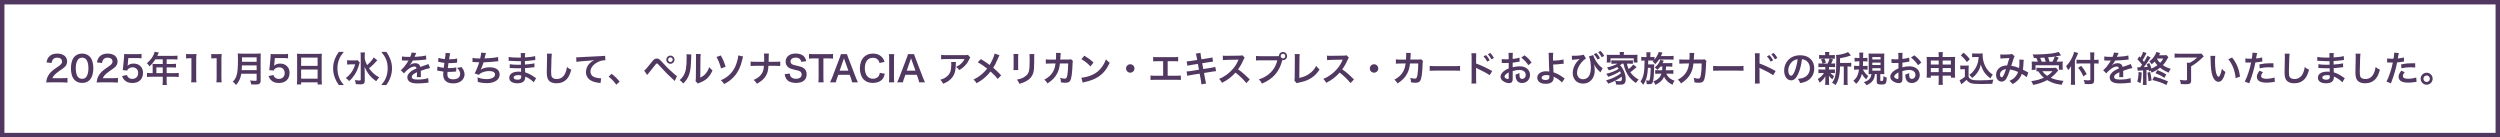 <svg width="1129" height="62" viewBox="0 0 1129 62" fill="none" xmlns="http://www.w3.org/2000/svg">
<rect x="1" y="1" width="1127" height="60" stroke="#513860" stroke-width="2"/>
<path d="M28.064 37.192H22.928C21.68 37.192 21.424 37.208 20.864 37.272C20.96 36.36 21.072 35.8 21.28 35.224C21.712 34.056 22.432 33.032 23.472 32.088C24.032 31.592 24.512 31.224 26.112 30.152C27.584 29.144 28.032 28.616 28.032 27.8C28.032 26.712 27.184 26.04 25.824 26.04C24.896 26.04 24.192 26.36 23.792 26.984C23.52 27.368 23.408 27.72 23.296 28.456L21.008 28.184C21.232 26.968 21.52 26.312 22.112 25.624C22.912 24.696 24.176 24.2 25.776 24.2C28.576 24.2 30.304 25.544 30.304 27.736C30.304 28.792 29.952 29.56 29.168 30.296C28.72 30.712 28.56 30.84 26.48 32.264C25.776 32.76 24.976 33.432 24.576 33.864C24.096 34.376 23.904 34.696 23.664 35.304H28.144C29.152 35.304 29.952 35.256 30.48 35.176V37.288C29.728 37.224 29.088 37.192 28.064 37.192ZM37.071 37.448C35.711 37.448 34.559 37 33.711 36.152C33.231 35.672 32.863 35.112 32.655 34.536C32.239 33.4 32.031 32.152 32.031 30.856C32.031 29.16 32.415 27.4 33.007 26.424C33.871 24.984 35.311 24.2 37.087 24.2C38.447 24.2 39.615 24.648 40.463 25.496C40.943 25.976 41.311 26.536 41.519 27.112C41.935 28.232 42.143 29.512 42.143 30.824C42.143 32.792 41.711 34.52 40.959 35.56C40.063 36.808 38.735 37.448 37.071 37.448ZM37.087 35.592C37.791 35.592 38.415 35.352 38.815 34.92C39.535 34.168 39.935 32.68 39.935 30.808C39.935 28.952 39.535 27.496 38.815 26.712C38.431 26.28 37.791 26.04 37.071 26.04C36.303 26.04 35.743 26.296 35.279 26.856C34.575 27.688 34.223 29 34.223 30.744C34.223 32.424 34.527 33.816 35.039 34.552C35.535 35.256 36.207 35.592 37.087 35.592ZM50.845 37.192H45.709C44.461 37.192 44.205 37.208 43.645 37.272C43.741 36.36 43.853 35.8 44.061 35.224C44.493 34.056 45.213 33.032 46.253 32.088C46.813 31.592 47.293 31.224 48.893 30.152C50.365 29.144 50.813 28.616 50.813 27.8C50.813 26.712 49.965 26.04 48.605 26.04C47.677 26.04 46.973 26.36 46.573 26.984C46.301 27.368 46.189 27.72 46.077 28.456L43.789 28.184C44.013 26.968 44.301 26.312 44.893 25.624C45.693 24.696 46.957 24.2 48.557 24.2C51.357 24.2 53.085 25.544 53.085 27.736C53.085 28.792 52.733 29.56 51.949 30.296C51.501 30.712 51.341 30.84 49.261 32.264C48.557 32.76 47.757 33.432 47.357 33.864C46.877 34.376 46.685 34.696 46.445 35.304H50.925C51.933 35.304 52.733 35.256 53.261 35.176V37.288C52.509 37.224 51.869 37.192 50.845 37.192ZM55.116 34.344L57.324 33.88C57.468 34.344 57.58 34.552 57.804 34.808C58.252 35.352 58.924 35.624 59.772 35.624C61.356 35.624 62.396 34.568 62.396 32.984C62.396 31.416 61.404 30.408 59.884 30.408C59.1 30.408 58.396 30.664 57.9 31.144C57.676 31.368 57.564 31.512 57.42 31.864L55.42 31.672C55.58 30.536 55.596 30.456 55.628 30.008L55.996 26.04C56.012 25.752 56.044 25.208 56.06 24.408C56.54 24.44 56.908 24.456 57.756 24.456H61.692C62.796 24.456 63.196 24.44 63.916 24.328V26.344C63.212 26.248 62.588 26.216 61.708 26.216H57.948L57.692 29.016C57.676 29.144 57.644 29.368 57.596 29.688C58.38 29.016 59.228 28.712 60.332 28.712C61.628 28.712 62.668 29.096 63.452 29.912C64.236 30.68 64.588 31.64 64.588 32.92C64.588 35.736 62.748 37.48 59.772 37.48C58.188 37.48 57.004 37.032 56.124 36.088C55.692 35.624 55.468 35.24 55.116 34.344ZM68.939 33.032V29.768C68.939 29.416 68.922 29.176 68.891 28.84C69.227 28.872 69.579 28.888 70.01 28.888H73.499V26.808H70.154C69.323 28.104 68.538 29.032 67.514 29.96C67.05 29.272 66.874 29.064 66.331 28.536C67.963 27.144 68.794 26.088 69.451 24.52C69.674 24.008 69.787 23.672 69.835 23.352L71.739 23.736C71.642 23.928 71.611 23.976 71.499 24.216C71.483 24.264 71.323 24.6 71.034 25.224H78.522C79.275 25.224 79.674 25.208 80.154 25.144V26.888C79.659 26.824 79.243 26.808 78.522 26.808H75.258V28.888H77.835C78.57 28.888 79.002 28.872 79.483 28.808V30.504C79.002 30.456 78.57 30.44 77.882 30.44H75.258V33.032H78.971C79.707 33.032 80.219 33 80.715 32.936V34.76C80.219 34.696 79.659 34.664 78.971 34.664H75.258V36.664C75.258 37.48 75.275 37.912 75.355 38.376H73.403C73.466 37.912 73.499 37.48 73.499 36.632V34.664H68.123C67.418 34.664 66.906 34.696 66.379 34.76V32.936C66.891 33 67.403 33.032 68.123 33.032H68.939ZM70.618 33.032H73.499V30.44H70.618V33.032ZM88.731 37.192H86.314C86.41 36.568 86.442 35.944 86.442 35.112V26.296H85.674C85.082 26.296 84.618 26.328 84.026 26.392V24.36C84.522 24.44 84.874 24.456 85.626 24.456H87.099C87.915 24.456 88.154 24.44 88.731 24.376C88.635 25.32 88.603 26.056 88.603 27.016V35.112C88.603 35.96 88.635 36.536 88.731 37.192ZM100.121 37.192H97.705C97.801 36.568 97.833 35.944 97.833 35.112V26.296H97.065C96.473 26.296 96.009 26.328 95.417 26.392V24.36C95.913 24.44 96.265 24.456 97.017 24.456H98.489C99.305 24.456 99.545 24.44 100.121 24.376C100.025 25.32 99.993 26.056 99.993 27.016V35.112C99.993 35.96 100.025 36.536 100.121 37.192ZM115.896 33.304H108.952C108.808 34.12 108.68 34.648 108.488 35.208C108.056 36.424 107.512 37.352 106.6 38.376C106.136 37.752 105.736 37.352 105.112 36.904C106.008 36.008 106.456 35.288 106.824 34.088C107.304 32.6 107.464 30.728 107.464 26.568C107.464 25.416 107.448 24.712 107.384 24.152C108.008 24.216 108.44 24.232 109.256 24.232H115.928C116.808 24.232 117.24 24.216 117.784 24.152C117.72 24.584 117.704 25.016 117.704 25.96V36.328C117.704 37.128 117.528 37.592 117.128 37.848C116.776 38.088 116.328 38.168 115.272 38.168C114.76 38.168 114.232 38.152 113.416 38.104C113.32 37.336 113.224 36.968 112.952 36.312C113.768 36.44 114.648 36.504 115.304 36.504C115.784 36.504 115.896 36.424 115.896 36.072V33.304ZM109.144 31.672H115.896V29.528H109.272C109.272 30.024 109.24 30.376 109.144 31.672ZM109.288 27.896H115.896V25.896H109.288V27.896ZM121.288 34.344L123.496 33.88C123.64 34.344 123.752 34.552 123.976 34.808C124.424 35.352 125.096 35.624 125.944 35.624C127.528 35.624 128.568 34.568 128.568 32.984C128.568 31.416 127.576 30.408 126.056 30.408C125.272 30.408 124.568 30.664 124.072 31.144C123.848 31.368 123.736 31.512 123.592 31.864L121.592 31.672C121.752 30.536 121.768 30.456 121.8 30.008L122.168 26.04C122.184 25.752 122.216 25.208 122.232 24.408C122.712 24.44 123.08 24.456 123.928 24.456H127.864C128.968 24.456 129.368 24.44 130.088 24.328V26.344C129.384 26.248 128.76 26.216 127.88 26.216H124.12L123.864 29.016C123.848 29.144 123.816 29.368 123.768 29.688C124.552 29.016 125.4 28.712 126.504 28.712C127.8 28.712 128.84 29.096 129.624 29.912C130.408 30.68 130.76 31.64 130.76 32.92C130.76 35.736 128.92 37.48 125.944 37.48C124.36 37.48 123.176 37.032 122.296 36.088C121.864 35.624 121.64 35.24 121.288 34.344ZM134.182 36.216V25.96C134.182 25.336 134.15 24.776 134.102 24.248C134.614 24.312 135.142 24.328 135.878 24.328H143.622C144.374 24.328 144.87 24.312 145.35 24.248C145.286 24.856 145.27 25.32 145.27 25.88V36.216C145.27 37.048 145.302 37.576 145.366 38.152H143.43V37.192H135.99V38.152H134.086C134.15 37.608 134.182 36.968 134.182 36.216ZM135.99 26.024V29.736H143.43V26.024H135.99ZM135.99 31.416V35.512H143.43V31.416H135.99ZM155.27 38.424H153.03C152.134 37.144 151.734 36.44 151.286 35.272C150.71 33.8 150.438 32.392 150.438 30.856C150.438 29.352 150.694 28.024 151.254 26.584C151.718 25.416 152.102 24.712 153.014 23.432H155.254C154.134 24.84 153.67 25.56 153.222 26.616C152.662 27.928 152.39 29.288 152.39 30.856C152.39 32.472 152.662 33.912 153.238 35.24C153.686 36.296 154.134 37 155.27 38.424ZM168.742 25.928L170.374 27.208C170.358 27.224 170.07 27.544 169.526 28.152C168.614 29.16 167.766 29.96 166.662 30.856C167.19 31.608 167.814 32.328 168.486 32.968C169.382 33.816 170.102 34.344 171.27 34.952C170.726 35.496 170.422 35.864 169.894 36.68C168.566 35.736 167.974 35.208 167.158 34.296C166.086 33.064 165.27 31.704 164.63 30.104C164.694 31.704 164.71 32.072 164.71 32.6L164.726 36.424C164.726 37.144 164.614 37.464 164.31 37.72C164.022 37.976 163.542 38.088 162.774 38.088C162.182 38.088 161.318 38.04 160.694 37.992C160.614 37.24 160.534 36.872 160.246 36.152C161.094 36.28 161.798 36.344 162.326 36.344C162.806 36.344 162.902 36.28 162.902 35.944V25.368C162.902 24.712 162.87 24.168 162.79 23.688H164.822C164.742 24.2 164.71 24.696 164.71 25.384V26.504C164.902 27.528 165.126 28.136 165.766 29.4C167.302 28.056 168.278 26.92 168.742 25.928ZM161.558 27.224L162.454 28.232C162.326 28.568 162.326 28.584 162.118 29.304C161.558 31.256 161.094 32.28 160.086 33.848C159.334 34.984 158.646 35.784 157.67 36.6C157.142 35.992 156.838 35.704 156.15 35.256C157.078 34.584 157.766 33.912 158.47 32.984C159.414 31.72 159.958 30.616 160.374 29.064H158.358C157.734 29.064 157.142 29.096 156.758 29.16V27.208C157.19 27.272 157.606 27.288 158.47 27.288H160.15C160.886 27.288 161.254 27.272 161.558 27.224ZM174.454 38.424H172.198C173.334 37 173.782 36.296 174.23 35.24C174.806 33.912 175.078 32.488 175.078 30.856C175.078 29.256 174.822 27.928 174.262 26.616C173.798 25.56 173.334 24.84 172.214 23.432H174.47C175.366 24.696 175.75 25.4 176.214 26.584C176.774 28.04 177.03 29.336 177.03 30.856C177.03 32.408 176.758 33.8 176.198 35.272C175.734 36.44 175.35 37.144 174.454 38.424ZM181.494 27.32L181.526 25.496C182.182 25.64 183.206 25.704 185.238 25.704C185.67 24.744 185.814 24.264 185.878 23.72L187.974 23.944C187.878 24.104 187.878 24.104 187.334 25.384C187.254 25.56 187.222 25.608 187.19 25.672C187.318 25.656 187.318 25.656 188.198 25.608C190.054 25.496 191.51 25.32 192.39 25.064L192.502 26.888C192.054 26.92 192.054 26.92 191.238 27.016C190.07 27.16 188.038 27.288 186.422 27.336C185.958 28.248 185.51 28.888 184.95 29.464L184.966 29.496C185.078 29.416 185.078 29.416 185.286 29.256C185.878 28.808 186.726 28.536 187.542 28.536C188.79 28.536 189.574 29.128 189.83 30.232C191.062 29.784 191.878 29.496 192.278 29.368C193.142 29.064 193.206 29.048 193.462 28.888L194.214 30.728C193.766 30.792 193.286 30.92 192.438 31.16C192.214 31.224 191.414 31.496 190.038 31.976V32.152C190.054 32.568 190.054 32.568 190.054 32.792C190.054 32.952 190.054 33.224 190.054 33.432C190.038 33.704 190.038 33.848 190.038 33.96C190.038 34.312 190.054 34.536 190.086 34.808L188.23 34.856C188.294 34.568 188.326 33.752 188.326 33C188.326 32.776 188.326 32.776 188.326 32.616C187.542 32.984 187.126 33.208 186.79 33.448C186.23 33.864 185.958 34.296 185.958 34.76C185.958 35.592 186.726 35.928 188.662 35.928C190.582 35.928 192.23 35.688 193.366 35.256L193.526 37.32C193.254 37.32 193.174 37.336 192.79 37.384C191.638 37.56 190.102 37.672 188.694 37.672C186.998 37.672 185.942 37.48 185.126 37C184.39 36.584 183.958 35.816 183.958 34.936C183.958 34.28 184.15 33.768 184.662 33.16C185.382 32.264 186.294 31.656 188.102 30.904C188.022 30.312 187.702 30.04 187.126 30.04C186.198 30.04 185.078 30.6 183.846 31.688C183.174 32.248 182.806 32.648 182.454 33.144L180.998 31.704C181.414 31.384 181.878 30.936 182.438 30.28C183.062 29.544 184.038 28.152 184.358 27.544C184.422 27.416 184.422 27.416 184.486 27.336C184.422 27.336 184.214 27.352 184.214 27.352C183.958 27.352 182.55 27.32 182.198 27.32C181.894 27.304 181.894 27.304 181.75 27.304C181.702 27.304 181.606 27.304 181.494 27.32ZM197.398 31.864L197.574 30.024C198.31 30.312 198.758 30.408 200.39 30.632C200.454 30.056 200.598 28.984 200.678 28.392C199.734 28.264 199.478 28.232 198.39 27.992C198.166 27.944 198.086 27.928 197.846 27.88L198.006 26.12C198.678 26.376 199.814 26.6 200.902 26.696C201.126 25.352 201.222 24.52 201.222 24.04C201.222 23.992 201.222 23.96 201.206 23.88L203.334 24.072C203.158 24.568 203.11 24.808 202.822 26.776C204.63 26.744 205.558 26.664 206.47 26.44L206.406 28.312C206.198 28.328 206.118 28.344 205.766 28.376C204.614 28.472 204.102 28.504 203.526 28.504C203.366 28.504 203.222 28.504 202.534 28.488C202.374 29.656 202.326 29.976 202.23 30.744C202.71 30.76 202.838 30.76 203.014 30.76C204.15 30.76 205.302 30.648 206.07 30.44L206.022 32.28C205.862 32.28 205.814 32.28 205.542 32.328C204.838 32.408 203.894 32.472 203.142 32.472C202.886 32.472 202.742 32.472 202.118 32.44C202.07 32.872 202.038 33.288 202.038 33.576C202.038 34.36 202.214 34.856 202.63 35.224C203.094 35.624 203.734 35.816 204.614 35.816C206.646 35.816 207.814 34.92 207.814 33.352C207.814 32.424 207.334 31.528 206.374 30.648C207.27 30.584 207.606 30.52 208.358 30.248C208.758 30.712 208.934 30.952 209.11 31.256C209.526 31.96 209.798 32.872 209.798 33.608C209.798 34.744 209.238 35.848 208.262 36.6C207.35 37.304 206.15 37.656 204.646 37.656C201.734 37.656 200.15 36.264 200.15 33.688C200.15 33.272 200.166 32.872 200.23 32.328C199.27 32.2 198.646 32.104 198.006 31.96C197.67 31.88 197.622 31.88 197.398 31.864ZM213.366 28.008L213.398 26.136C214.134 26.328 215.206 26.408 216.854 26.408C217.158 25.128 217.27 24.456 217.302 23.768L219.446 23.944C219.35 24.232 219.35 24.232 219.19 24.872C218.902 26.072 218.902 26.072 218.806 26.376C220.022 26.344 221.83 26.216 222.886 26.088C224.07 25.944 224.374 25.88 224.934 25.72L225.03 27.656C224.662 27.672 224.518 27.688 224.102 27.736C221.782 27.992 220.374 28.104 218.374 28.152C218.038 29.288 217.43 30.824 217.11 31.4V31.432C218.182 30.744 219.574 30.392 221.142 30.392C223.958 30.392 225.638 31.608 225.638 33.64C225.638 36.008 223.35 37.544 219.846 37.544C218.422 37.544 217.014 37.352 215.766 36.984C215.766 36.072 215.75 35.752 215.606 34.952C217.046 35.464 218.39 35.72 219.734 35.72C222.054 35.72 223.558 34.904 223.558 33.624C223.558 32.632 222.598 32.088 220.87 32.088C219.686 32.088 218.454 32.376 217.43 32.872C216.838 33.16 216.55 33.4 216.262 33.8L214.326 33.128C214.566 32.744 214.838 32.248 215.078 31.688C215.606 30.472 216.198 28.92 216.422 28.136C215.574 28.12 214.854 28.088 214.006 28.024C213.782 28.008 213.622 28.008 213.494 28.008C213.478 28.008 213.43 28.008 213.366 28.008ZM242.118 35.304L241.03 37.176C240.326 36.392 239.222 35.576 238.07 34.984C237.718 34.792 237.59 34.744 237.206 34.584C237.206 34.664 237.206 34.728 237.206 34.76C237.206 35.768 236.918 36.456 236.31 36.92C235.702 37.384 234.838 37.608 233.67 37.608C231.334 37.608 229.99 36.696 229.99 35.112C229.99 33.368 231.574 32.344 234.262 32.344C234.646 32.344 234.918 32.36 235.334 32.408C235.334 32.216 235.334 32.216 235.318 32.024C235.318 31.944 235.318 31.832 235.318 31.672C235.302 31.448 235.302 31.448 235.286 30.808C234.518 30.824 234.022 30.84 233.686 30.84C232.71 30.84 232.118 30.824 230.79 30.728C230.582 30.712 230.422 30.712 230.182 30.712L230.214 28.984C230.902 29.144 232.422 29.256 233.942 29.256C234.262 29.256 234.806 29.24 235.254 29.224C235.254 29.08 235.254 28.536 235.238 27.624C234.726 27.64 234.47 27.64 234.23 27.64C233.446 27.64 231.382 27.56 230.31 27.48C230.134 27.464 230.006 27.464 229.958 27.464C229.894 27.464 229.814 27.464 229.702 27.464L229.718 25.688C230.534 25.896 232.182 26.024 234.022 26.024C234.278 26.024 234.822 26.008 235.222 25.992C235.206 24.392 235.206 24.376 235.142 23.976H237.174C237.094 24.408 237.078 24.616 237.062 25.928C239.238 25.8 240.63 25.624 241.67 25.32L241.75 27.096C241.398 27.112 241.398 27.112 240.486 27.24C239.078 27.432 238.454 27.48 237.046 27.56C237.062 27.96 237.062 28.152 237.078 29.144C237.878 29.096 237.878 29.096 239.35 28.936C240.358 28.808 240.614 28.776 241.334 28.584L241.382 30.344C241.11 30.36 240.71 30.408 240.342 30.456C240.102 30.488 239.382 30.568 238.182 30.68C237.958 30.696 237.718 30.712 237.094 30.744C237.142 32.296 237.142 32.296 237.158 32.68C238.566 33.096 239.814 33.72 241.542 34.936C241.814 35.112 241.894 35.176 242.118 35.304ZM235.366 34.072C234.838 33.96 234.518 33.928 234.038 33.928C232.742 33.928 231.958 34.344 231.958 35.032C231.958 35.624 232.646 35.992 233.782 35.992C234.454 35.992 234.95 35.8 235.174 35.48C235.302 35.272 235.366 34.936 235.366 34.456C235.366 34.392 235.366 34.072 235.366 34.072ZM246.998 24.216L249.238 24.248C249.142 24.712 249.11 25.176 249.046 26.408C248.982 27.896 248.886 31.144 248.886 32.28C248.886 33.8 248.982 34.376 249.302 34.856C249.67 35.384 250.438 35.688 251.446 35.688C253.174 35.688 254.566 34.712 255.318 32.952C255.67 32.12 255.878 31.368 256.054 30.264C256.918 30.968 257.206 31.144 257.99 31.496C257.35 33.656 256.87 34.696 256.086 35.576C254.886 36.936 253.302 37.608 251.286 37.608C250.182 37.608 249.158 37.352 248.486 36.904C247.382 36.168 246.918 34.936 246.918 32.792C246.918 31.96 246.95 30.36 247.046 26.344C247.062 25.864 247.062 25.528 247.062 25.304C247.062 24.856 247.046 24.632 246.998 24.216ZM260.314 27.96L260.202 25.88C260.554 25.896 260.73 25.896 260.81 25.896C261.098 25.896 261.098 25.896 263.45 25.736C264.346 25.688 267.002 25.544 271.434 25.336C272.746 25.272 272.986 25.256 273.274 25.176L273.386 27.224C273.21 27.208 273.21 27.208 273.05 27.208C272.09 27.208 270.906 27.528 269.882 28.072C267.85 29.128 266.65 30.728 266.65 32.344C266.65 33.592 267.434 34.552 268.778 34.952C269.562 35.192 270.586 35.368 271.162 35.368C271.178 35.368 271.322 35.368 271.482 35.352L271.194 37.528C271.002 37.48 270.922 37.464 270.65 37.432C268.89 37.208 267.882 36.92 266.906 36.376C265.434 35.544 264.618 34.184 264.618 32.52C264.618 31.16 265.162 29.816 266.138 28.744C266.746 28.088 267.322 27.672 268.362 27.144C267.066 27.336 266.442 27.384 262.97 27.64C261.898 27.72 260.938 27.832 260.314 27.96ZM274.857 34.6L276.217 33.336C277.689 34.456 278.585 35.336 279.817 36.856L278.329 38.248C277.161 36.664 276.249 35.704 274.857 34.6ZM292.265 33.848L290.905 31.88C291.369 31.624 292.201 30.68 294.345 27.992C294.889 27.288 295.225 26.936 295.545 26.728C295.881 26.52 296.249 26.424 296.633 26.424C297.433 26.424 297.801 26.68 299.017 28.056C300.921 30.168 302.409 31.624 304.201 33.16C305.113 33.96 305.369 34.152 305.721 34.376L304.713 36.568C301.721 33.832 300.905 33.016 297.945 29.8C296.921 28.68 296.921 28.68 296.649 28.68C296.393 28.68 296.329 28.728 295.673 29.608C295.017 30.488 293.673 32.152 292.809 33.176C292.553 33.48 292.489 33.56 292.265 33.848ZM302.745 25.112C303.769 25.112 304.601 25.944 304.601 26.952C304.601 27.976 303.769 28.808 302.745 28.808C301.737 28.808 300.905 27.976 300.905 26.952C300.905 25.944 301.737 25.112 302.745 25.112ZM302.745 25.912C302.169 25.912 301.705 26.376 301.705 26.952C301.705 27.528 302.169 28.008 302.745 28.008C303.337 28.008 303.801 27.528 303.801 26.952C303.801 26.376 303.337 25.912 302.745 25.912ZM310.025 24.488L312.201 24.6C312.137 25.048 312.137 25.048 312.041 28.184C311.929 31.304 311.577 33.112 310.745 34.76C310.201 35.864 309.593 36.68 308.537 37.72C307.913 36.92 307.673 36.68 306.921 36.168C307.705 35.528 308.089 35.096 308.569 34.328C309.721 32.488 310.089 30.424 310.089 25.944C310.089 25.064 310.089 24.92 310.025 24.488ZM314.265 24.376L316.441 24.408C316.361 24.872 316.345 25.144 316.329 25.928L316.249 35.032C317.369 34.504 318.009 34.024 318.697 33.208C319.433 32.344 319.897 31.464 320.265 30.28C320.825 31 321.033 31.208 321.769 31.784C321.113 33.368 320.281 34.568 319.225 35.512C318.313 36.296 317.481 36.776 315.817 37.432C315.465 37.56 315.337 37.624 315.129 37.72L314.105 36.632C314.217 36.168 314.233 35.816 314.249 34.936L314.329 25.912V25.432C314.329 25.032 314.313 24.68 314.265 24.376ZM323.576 25.72L325.528 25.048C326.504 26.776 326.984 27.912 327.688 30.152L325.608 30.888C325.16 29.064 324.392 27.112 323.576 25.72ZM333.4 25.016L335.608 25.528C335.464 25.864 335.416 26.008 335.176 27.096C334.552 29.976 333.288 32.6 331.624 34.472C330.36 35.912 328.984 36.952 327.016 37.96C326.488 37.112 326.248 36.84 325.544 36.232C327.416 35.432 328.76 34.504 329.992 33.176C331.144 31.928 331.944 30.552 332.6 28.632C333.064 27.24 333.352 25.992 333.4 25.016ZM347.112 27.896H350.28C351.4 27.896 351.736 27.88 352.36 27.784V29.8C351.784 29.736 351.368 29.72 350.312 29.72H347.032C346.888 31.944 346.616 33 345.88 34.232C345 35.688 343.88 36.68 341.8 37.816C341.256 36.904 341.016 36.616 340.344 36.088C342.264 35.256 343.48 34.264 344.2 32.936C344.68 32.072 344.856 31.352 344.984 29.72H341.016C339.96 29.72 339.544 29.736 338.968 29.8V27.784C339.592 27.88 339.944 27.896 341.048 27.896H345.08C345.096 27.224 345.096 26.936 345.096 26.648V25.704C345.096 25.016 345.08 24.6 345.016 24.168H347.224C347.16 24.68 347.16 24.696 347.144 25.704L347.128 26.664C347.112 27.72 347.112 27.72 347.112 27.896ZM354.376 33.464L356.68 33.224C356.744 33.944 356.84 34.264 357.128 34.632C357.592 35.24 358.424 35.576 359.464 35.576C361.064 35.576 362.024 34.856 362.024 33.656C362.024 33 361.72 32.456 361.224 32.184C360.744 31.928 360.648 31.912 358.44 31.4C357.24 31.128 356.6 30.872 356.024 30.424C355.208 29.784 354.792 28.904 354.792 27.832C354.792 25.608 356.584 24.168 359.336 24.168C361.16 24.168 362.536 24.728 363.32 25.784C363.72 26.312 363.912 26.792 364.104 27.64L361.816 27.912C361.72 27.368 361.608 27.096 361.336 26.776C360.92 26.28 360.216 26.008 359.336 26.008C357.944 26.008 357 26.712 357 27.752C357 28.424 357.352 28.888 358.088 29.208C358.44 29.352 358.568 29.384 360.344 29.784C361.608 30.056 362.376 30.36 362.952 30.76C363.864 31.432 364.28 32.312 364.28 33.512C364.28 34.648 363.928 35.576 363.272 36.232C362.424 37.048 361.16 37.448 359.448 37.448C358.136 37.448 356.856 37.128 356.088 36.616C355.448 36.184 354.984 35.576 354.68 34.792C354.536 34.424 354.472 34.12 354.376 33.464ZM371.846 26.376V35.112C371.846 35.976 371.878 36.536 371.974 37.192H369.558C369.654 36.52 369.686 35.976 369.686 35.112V26.376H367.526C366.582 26.376 365.894 26.408 365.334 26.488V24.344C365.91 24.424 366.598 24.456 367.51 24.456H373.846C374.998 24.456 375.59 24.424 376.198 24.344V26.488C375.606 26.408 374.998 26.376 373.846 26.376H371.846ZM387.424 37.192H384.8C384.704 36.664 384.528 35.976 384.352 35.512L383.712 33.768H378.592L377.952 35.512C377.664 36.28 377.6 36.52 377.472 37.192H374.848C375.088 36.76 375.408 36.04 375.696 35.304L379.216 26.072C379.52 25.272 379.648 24.872 379.728 24.456H382.512C382.592 24.84 382.688 25.096 383.056 26.072L386.608 35.304C387.008 36.328 387.2 36.776 387.424 37.192ZM383.136 31.928L381.424 27.192C381.36 27.016 381.312 26.824 381.136 26.296C380.88 27.048 380.88 27.048 380.832 27.192L379.168 31.928H383.136ZM397.322 32.904L399.61 33.304C399.306 34.456 399.018 35.08 398.538 35.704C397.626 36.824 396.09 37.448 394.17 37.448C392.426 37.448 391.034 36.92 390.058 35.912C388.938 34.744 388.314 32.936 388.314 30.888C388.314 28.776 388.986 26.92 390.186 25.72C391.146 24.744 392.586 24.2 394.186 24.2C395.434 24.2 396.378 24.44 397.258 24.968C397.978 25.416 398.554 26.008 398.954 26.712C399.146 27.048 399.258 27.336 399.45 27.944L397.226 28.456C397.002 27.752 396.858 27.448 396.538 27.08C395.994 26.424 395.194 26.088 394.202 26.088C391.93 26.088 390.554 27.864 390.554 30.808C390.554 33.736 391.962 35.56 394.202 35.56C395.322 35.56 396.282 35.128 396.794 34.376C397.066 33.976 397.194 33.64 397.322 32.904ZM401.417 24.456H403.849C403.753 25.064 403.721 25.56 403.721 26.52V35.128C403.721 36.072 403.753 36.584 403.849 37.192H401.417C401.513 36.584 401.545 36.072 401.545 35.128V26.52C401.545 25.528 401.513 25.096 401.417 24.456ZM417.721 37.192H415.097C415.001 36.664 414.825 35.976 414.649 35.512L414.009 33.768H408.889L408.249 35.512C407.961 36.28 407.897 36.52 407.769 37.192H405.145C405.385 36.76 405.705 36.04 405.993 35.304L409.513 26.072C409.817 25.272 409.945 24.872 410.025 24.456H412.809C412.889 24.84 412.985 25.096 413.353 26.072L416.905 35.304C417.305 36.328 417.497 36.776 417.721 37.192ZM413.433 31.928L411.721 27.192C411.657 27.016 411.609 26.824 411.433 26.296C411.177 27.048 411.177 27.048 411.129 27.192L409.465 31.928H413.433ZM437.123 24.76L438.195 25.976C437.971 26.248 437.971 26.264 437.555 27.096C436.995 28.28 436.067 29.48 435.091 30.312C434.451 30.872 433.923 31.224 433.171 31.64C432.691 30.968 432.451 30.728 431.731 30.184C432.803 29.704 433.411 29.336 434.067 28.712C434.723 28.104 435.219 27.448 435.587 26.68H427.187C426.067 26.68 425.667 26.696 425.011 26.776V24.776C425.619 24.872 426.115 24.904 427.219 24.904H435.571C436.531 24.904 436.675 24.888 437.123 24.76ZM429.523 27.992H431.699C431.651 28.296 431.651 28.312 431.635 29.288C431.571 32.024 431.139 33.56 430.051 34.952C429.091 36.184 427.923 37 425.923 37.832C425.507 36.968 425.299 36.68 424.659 36.008C425.955 35.624 426.675 35.272 427.459 34.648C429.091 33.352 429.603 31.976 429.603 28.952C429.603 28.472 429.587 28.328 429.523 27.992ZM449.19 24.184L451.366 24.936C451.19 25.24 451.126 25.368 450.806 26.088C449.798 28.472 449.174 29.688 448.55 30.616C449.894 31.752 450.726 32.536 452.118 34.008L450.582 35.656C449.75 34.568 448.79 33.576 447.334 32.28C446.646 33.192 445.814 34.088 444.838 34.952C443.686 35.96 442.662 36.68 441.03 37.592C440.598 36.824 440.342 36.536 439.622 35.928C441.398 35.048 442.502 34.312 443.766 33.16C444.534 32.472 445.174 31.784 445.798 30.984C444.518 29.928 442.982 28.888 441.558 28.104L442.966 26.696C444.134 27.384 444.822 27.832 445.606 28.392C446.806 29.256 446.806 29.256 446.934 29.336C447.958 27.656 448.982 25.336 449.19 24.184ZM457.686 24.376L459.862 24.392C459.798 24.84 459.798 24.984 459.798 25.832V30.248C459.798 31.048 459.798 31.256 459.862 31.656H457.67C457.718 31.288 457.75 30.792 457.75 30.216V25.816C457.75 25 457.734 24.792 457.686 24.376ZM464.902 24.408H467.126C467.062 24.808 467.046 24.984 467.046 25.896V28.056C467.03 30.552 466.918 31.896 466.63 32.904C466.166 34.504 465.142 35.704 463.478 36.632C462.63 37.112 461.83 37.432 460.358 37.864C460.07 37.08 459.91 36.808 459.238 35.96C460.806 35.656 461.734 35.32 462.694 34.68C464.198 33.688 464.726 32.712 464.902 30.6C464.966 29.912 464.982 29.208 464.982 27.928V25.928C464.982 25.112 464.966 24.776 464.902 24.408ZM483.638 26.744L484.55 27.544C484.422 27.832 484.39 28.056 484.374 28.616C484.326 30.424 484.15 32.888 483.99 33.944C483.574 36.712 483.014 37.368 481.094 37.368C480.486 37.368 479.942 37.32 479.11 37.192C479.078 36.184 479.03 35.88 478.742 35.144C479.686 35.4 480.326 35.512 480.854 35.512C481.542 35.512 481.782 35.16 482.038 33.768C482.23 32.664 482.39 30.488 482.39 28.648L478.662 28.664C478.438 30.664 478.102 31.864 477.382 33.24C476.502 34.936 475.078 36.392 473.062 37.672C472.518 36.824 472.294 36.568 471.622 35.976C473.622 34.92 474.934 33.656 475.782 31.944C476.214 31.064 476.454 30.28 476.598 29.16C476.63 28.936 476.662 28.776 476.678 28.664L474.022 28.68C473.046 28.68 472.822 28.696 472.294 28.76L472.278 26.792C472.822 26.888 473.254 26.92 474.054 26.92L476.854 26.904C476.902 26.296 476.934 25.368 476.934 24.904V24.504C476.934 24.296 476.934 24.168 476.886 23.88L479.03 23.928C478.998 24.136 478.982 24.2 478.966 24.424C478.966 24.52 478.95 24.616 478.95 24.728C478.918 25.064 478.918 25.064 478.886 25.896C478.87 26.248 478.87 26.392 478.822 26.904L482.374 26.888C483.094 26.888 483.238 26.872 483.638 26.744ZM488.374 26.728L489.702 25.144C491.606 26.328 492.598 27.064 493.83 28.232L492.454 29.976C491.174 28.616 489.862 27.56 488.374 26.728ZM488.934 37.288L488.342 35.08C489.718 35 491.622 34.536 493.078 33.896C495.078 33.032 496.566 31.8 497.83 29.976C498.534 28.952 498.982 28.072 499.462 26.776C500.086 27.528 500.342 27.768 501.158 28.344C499.798 31.272 498.278 33.16 496.086 34.616C494.454 35.704 492.47 36.488 489.99 37.016C489.35 37.144 489.302 37.16 488.934 37.288ZM510.422 29.016C511.478 29.016 512.326 29.864 512.326 30.92C512.326 31.976 511.478 32.824 510.422 32.824C509.366 32.824 508.518 31.976 508.518 30.92C508.518 29.864 509.366 29.016 510.422 29.016ZM527.318 27.624V34.2H531.19C532.31 34.2 532.646 34.184 533.27 34.088V36.104C532.694 36.04 532.278 36.024 531.222 36.024H521.622C520.566 36.024 520.15 36.04 519.574 36.104V34.088C520.198 34.184 520.534 34.2 521.654 34.2H525.27V27.624H522.822C521.766 27.624 521.35 27.64 520.774 27.704V25.704C521.382 25.8 521.766 25.816 522.854 25.816H529.974C531.062 25.816 531.446 25.8 532.054 25.704V27.704C531.478 27.64 531.078 27.624 530.006 27.624H527.318ZM540.646 27.08L540.406 25.72C540.262 24.936 540.198 24.664 540.022 24.216L542.134 23.88C542.15 24.296 542.214 24.76 542.326 25.384L542.582 26.776L545.958 26.248C546.742 26.12 547.078 26.04 547.494 25.896L547.83 27.816C547.398 27.848 547.398 27.848 546.294 28.024L542.918 28.552L543.398 31.176L547.158 30.584C547.83 30.472 548.39 30.344 548.822 30.216L549.174 32.136C548.838 32.152 548.774 32.152 548.438 32.216C548.342 32.216 548.262 32.232 548.182 32.248C548.07 32.264 547.862 32.296 547.542 32.344L543.734 32.952L544.31 36.056C544.502 37.112 544.518 37.16 544.694 37.704L542.55 38.088C542.534 37.608 542.47 37.16 542.342 36.408L541.766 33.256L537.814 33.88C537.046 34.008 536.758 34.072 536.182 34.232L535.862 32.264C536.406 32.264 536.87 32.216 537.558 32.104L541.446 31.48L540.966 28.856L537.99 29.32C537.254 29.448 536.662 29.56 536.23 29.688L535.91 27.72C536.486 27.704 536.998 27.64 537.67 27.544L540.646 27.08ZM564.397 35.864L562.861 37.528C561.533 35.896 559.693 34.104 557.949 32.776C556.141 34.792 554.301 36.2 551.853 37.4C551.405 36.568 551.213 36.312 550.557 35.624C551.789 35.144 552.557 34.712 553.757 33.864C556.173 32.168 558.093 29.848 559.133 27.352L559.309 26.936C559.053 26.952 559.053 26.952 554.013 27.032C553.245 27.048 552.813 27.08 552.269 27.16L552.205 25.112C552.653 25.192 552.957 25.208 553.613 25.208C553.677 25.208 553.805 25.208 553.997 25.208L559.629 25.128C560.525 25.112 560.653 25.096 561.053 24.952L562.109 26.04C561.901 26.28 561.773 26.504 561.597 26.904C560.861 28.616 560.077 30.008 559.101 31.32C560.109 31.992 560.973 32.664 562.061 33.64C562.461 33.992 562.461 33.992 564.397 35.864ZM569.261 25.368H576.605C577.085 25.368 577.277 25.352 577.549 25.336C577.565 24.296 578.365 23.48 579.389 23.48C580.413 23.48 581.245 24.312 581.245 25.32C581.245 26.344 580.413 27.176 579.389 27.176C579.293 27.176 579.197 27.16 579.085 27.144C577.789 32.376 574.957 35.64 569.901 37.752C569.485 36.92 569.213 36.552 568.493 35.848C572.925 34.472 575.821 31.496 576.845 27.24H569.229C568.045 27.24 567.741 27.256 567.213 27.336V25.256C567.789 25.352 568.173 25.368 569.261 25.368ZM579.389 24.28C578.813 24.28 578.349 24.744 578.349 25.32C578.349 25.896 578.813 26.376 579.389 26.376C579.981 26.376 580.445 25.896 580.445 25.32C580.445 24.744 579.981 24.28 579.389 24.28ZM584.669 24.408L586.941 24.424C586.877 24.856 586.861 25.256 586.845 26.04L586.765 35.176C588.429 34.856 589.933 34.248 591.133 33.416C592.605 32.408 593.597 31.304 594.397 29.752C595.021 30.584 595.229 30.808 595.917 31.384C594.813 33.08 593.789 34.152 592.349 35.112C590.749 36.184 589.117 36.808 586.525 37.304C586.093 37.384 585.901 37.448 585.565 37.576L584.541 36.344C584.653 35.912 584.685 35.624 584.685 34.696L584.749 26.056C584.749 24.936 584.749 24.936 584.669 24.408ZM611.444 35.864L609.908 37.528C608.58 35.896 606.74 34.104 604.996 32.776C603.188 34.792 601.348 36.2 598.9 37.4C598.452 36.568 598.26 36.312 597.604 35.624C598.836 35.144 599.604 34.712 600.804 33.864C603.22 32.168 605.14 29.848 606.18 27.352L606.356 26.936C606.1 26.952 606.1 26.952 601.06 27.032C600.292 27.048 599.86 27.08 599.316 27.16L599.252 25.112C599.7 25.192 600.004 25.208 600.66 25.208C600.724 25.208 600.852 25.208 601.044 25.208L606.676 25.128C607.572 25.112 607.7 25.096 608.1 24.952L609.156 26.04C608.948 26.28 608.82 26.504 608.644 26.904C607.908 28.616 607.124 30.008 606.148 31.32C607.156 31.992 608.02 32.664 609.108 33.64C609.508 33.992 609.508 33.992 611.444 35.864ZM620.516 29.016C621.572 29.016 622.42 29.864 622.42 30.92C622.42 31.976 621.572 32.824 620.516 32.824C619.46 32.824 618.612 31.976 618.612 30.92C618.612 29.864 619.46 29.016 620.516 29.016ZM641.732 26.744L642.644 27.544C642.516 27.832 642.484 28.056 642.468 28.616C642.42 30.424 642.244 32.888 642.084 33.944C641.668 36.712 641.108 37.368 639.188 37.368C638.58 37.368 638.036 37.32 637.204 37.192C637.172 36.184 637.124 35.88 636.836 35.144C637.78 35.4 638.42 35.512 638.948 35.512C639.636 35.512 639.876 35.16 640.132 33.768C640.324 32.664 640.484 30.488 640.484 28.648L636.756 28.664C636.532 30.664 636.196 31.864 635.476 33.24C634.596 34.936 633.172 36.392 631.156 37.672C630.612 36.824 630.388 36.568 629.716 35.976C631.716 34.92 633.028 33.656 633.876 31.944C634.308 31.064 634.548 30.28 634.692 29.16C634.724 28.936 634.756 28.776 634.772 28.664L632.116 28.68C631.14 28.68 630.916 28.696 630.388 28.76L630.372 26.792C630.916 26.888 631.348 26.92 632.148 26.92L634.948 26.904C634.996 26.296 635.028 25.368 635.028 24.904V24.504C635.028 24.296 635.028 24.168 634.98 23.88L637.124 23.928C637.092 24.136 637.076 24.2 637.06 24.424C637.06 24.52 637.044 24.616 637.044 24.728C637.012 25.064 637.012 25.064 636.98 25.896C636.964 26.248 636.964 26.392 636.916 26.904L640.468 26.888C641.188 26.888 641.332 26.872 641.732 26.744ZM645.652 31.976V29.752C646.356 29.848 646.66 29.864 648.244 29.864H656.772C658.356 29.864 658.66 29.848 659.364 29.752V31.976C658.724 31.896 658.548 31.896 656.756 31.896H648.26C646.468 31.896 646.292 31.896 645.652 31.976ZM666.676 37.72H664.484C664.548 37.272 664.58 36.84 664.58 35.928V25.672C664.564 24.744 664.548 24.424 664.484 24.04H666.676C666.628 24.472 666.612 24.776 666.612 25.72V28.696C668.468 29.304 671.348 30.648 673.876 32.072L672.756 33.96C671.636 33.16 669.364 31.928 667.092 30.904C666.724 30.728 666.676 30.712 666.548 30.632C666.596 31.08 666.612 31.352 666.612 31.72V35.944C666.612 36.808 666.628 37.256 666.676 37.72ZM669.956 25.432L671.076 24.872C671.78 25.624 672.212 26.232 672.756 27.224L671.636 27.816C671.108 26.84 670.66 26.2 669.956 25.432ZM674.66 26.184L673.556 26.808C673.076 25.928 672.548 25.176 671.924 24.488L672.996 23.928C673.716 24.664 674.164 25.272 674.66 26.184ZM683.124 32.104L683.14 35.256C683.14 35.912 683.108 36.296 683.012 36.616C682.868 37.176 682.292 37.544 681.54 37.544C680.532 37.544 679.316 37.096 678.516 36.408C677.94 35.912 677.636 35.288 677.636 34.6C677.636 33.848 678.132 33 679.012 32.232C679.588 31.736 680.292 31.32 681.348 30.872L681.332 28.408C681.204 28.408 681.204 28.408 680.676 28.44C680.436 28.456 680.212 28.456 679.812 28.456C679.572 28.456 679.124 28.44 678.932 28.44C678.724 28.424 678.58 28.424 678.532 28.424C678.468 28.424 678.34 28.424 678.196 28.44L678.18 26.648C678.628 26.744 679.268 26.792 680.116 26.792C680.276 26.792 680.452 26.792 680.676 26.776C681.06 26.76 681.14 26.76 681.316 26.76V25.704C681.316 24.792 681.3 24.376 681.22 23.864H683.22C683.14 24.376 683.124 24.712 683.124 25.608V26.632C684.324 26.488 685.396 26.28 686.212 26.024L686.276 27.816C685.988 27.864 685.684 27.912 684.58 28.104C684.052 28.2 683.732 28.248 683.124 28.312V30.392C684.212 30.072 685.22 29.944 686.388 29.944C689.06 29.944 690.964 31.576 690.964 33.848C690.964 35.928 689.412 37.496 687.332 37.496C686.036 37.496 685.124 36.872 684.708 35.72C684.5 35.176 684.436 34.648 684.436 33.672C685.252 33.448 685.524 33.336 686.212 32.968C686.18 33.272 686.18 33.416 686.18 33.672C686.18 34.344 686.244 34.776 686.404 35.08C686.58 35.416 686.964 35.624 687.412 35.624C688.356 35.624 689.028 34.872 689.028 33.848C689.028 32.472 687.908 31.576 686.196 31.576C685.236 31.576 684.26 31.752 683.124 32.104ZM681.332 35.016V32.68C680.132 33.32 679.428 34.024 679.428 34.6C679.428 34.872 679.588 35.112 679.956 35.336C680.276 35.56 680.676 35.688 680.98 35.688C681.252 35.688 681.332 35.544 681.332 35.016ZM691.668 28.264L690.196 29.448C689.396 28.184 688.228 26.92 686.996 25.992L688.5 24.984C689.892 26.056 690.82 27.016 691.668 28.264ZM699.348 23.832L701.444 23.848C701.364 24.376 701.332 25.16 701.332 26.328C701.332 26.552 701.332 26.6 701.348 27.368C703.268 27.352 705.028 27.16 706.036 26.824L706.196 28.76C705.876 28.776 705.876 28.776 705.156 28.856C703.812 29.032 702.66 29.112 701.396 29.144C701.428 30.392 701.46 31.112 701.572 32.68C702.468 32.952 703.22 33.288 704.068 33.768C704.644 34.088 704.916 34.28 706.132 35.128C706.34 35.272 706.42 35.336 706.612 35.448L705.364 37.256C705.076 36.904 704.82 36.664 704.228 36.2C703.46 35.608 702.964 35.288 702.116 34.888C701.908 34.776 701.78 34.712 701.604 34.6C701.62 34.728 701.636 34.872 701.636 35.112C701.636 36.904 700.372 37.848 697.988 37.848C696.356 37.848 695.22 37.384 694.628 36.472C694.388 36.072 694.228 35.544 694.228 35.048C694.228 33.384 695.876 32.184 698.18 32.184C698.772 32.184 699.348 32.248 699.668 32.344C699.652 32.296 699.652 32.296 699.652 32.184C699.588 31.608 699.444 27.24 699.428 25.24C699.412 24.44 699.412 24.28 699.348 23.832ZM699.7 34.072C699.108 33.928 698.82 33.896 698.212 33.896C697.012 33.896 696.212 34.376 696.212 35.08C696.212 35.464 696.388 35.72 696.756 35.912C697.06 36.056 697.492 36.152 697.924 36.152C698.532 36.152 699.06 35.992 699.38 35.72C699.604 35.528 699.716 35.224 699.716 34.824C699.716 34.536 699.7 34.088 699.7 34.072ZM709.892 27.032L709.86 25.144C710.164 25.176 710.292 25.192 710.66 25.192C712.532 25.192 714.532 24.968 715.204 24.68L716.212 26.408C715.444 26.888 714.916 27.352 714.244 28.152C712.884 29.752 712.18 31.368 712.18 32.888C712.18 34.616 713.284 35.784 714.916 35.784C716.228 35.784 717.332 35.032 717.844 33.8C718.26 32.808 718.436 31.768 718.436 30.312C718.436 28.52 718.084 26.6 717.572 25.448L719.492 24.888C720.196 27.192 722.02 29.72 723.764 30.792L722.772 32.696C722.708 32.632 722.66 32.584 722.644 32.552C722.612 32.536 722.532 32.456 722.404 32.344C721.348 31.368 720.804 30.664 719.844 29.064C720.116 30.216 720.18 30.76 720.18 31.864C720.18 35.304 718.004 37.752 714.98 37.752C713.972 37.752 712.964 37.48 712.228 37C710.996 36.184 710.244 34.648 710.244 32.92C710.244 31.672 710.644 30.264 711.348 29.064C711.716 28.408 712.372 27.576 712.964 27C713.028 26.952 713.028 26.952 713.236 26.76C713.284 26.696 713.3 26.68 713.412 26.584C713.284 26.6 713.204 26.616 713.172 26.632L712.964 26.68C712.036 26.84 712.036 26.84 710.292 26.984C710.084 27 710.068 27 709.892 27.032ZM719.764 24.488L720.884 23.928C721.588 24.68 722.02 25.288 722.564 26.28L721.444 26.872C720.916 25.896 720.468 25.256 719.764 24.488ZM724.468 25.24L723.364 25.864C722.884 24.984 722.356 24.232 721.732 23.544L722.804 22.984C723.524 23.72 723.972 24.328 724.468 25.24ZM733.14 28.744H732.516C732.18 29.048 732.02 29.176 731.652 29.448C732.292 30.152 732.628 30.632 733.06 31.48C733.796 32.936 734.164 34.328 734.164 35.736C734.164 36.792 733.924 37.48 733.428 37.864C733.076 38.136 732.548 38.248 731.604 38.248C731.172 38.248 730.516 38.216 729.844 38.168C729.748 37.4 729.652 37.064 729.38 36.456C730.18 36.6 730.852 36.68 731.412 36.68C732.18 36.68 732.452 36.376 732.452 35.512C732.452 35.192 732.42 34.904 732.388 34.6C730.628 35.896 728.932 36.792 726.292 37.784C725.924 37.128 725.7 36.792 725.284 36.312C727.796 35.64 730.324 34.44 732.004 33.096C731.876 32.728 731.796 32.552 731.636 32.184C730.244 33.112 728.26 34.04 726.276 34.696C725.988 34.152 725.764 33.8 725.38 33.336C727.54 32.824 729.476 32.04 730.996 31.096C730.756 30.744 730.628 30.584 730.356 30.264C729.268 30.856 728.18 31.304 726.564 31.784C726.292 31.256 726.148 31.016 725.716 30.44C727.14 30.136 727.524 30.04 728.34 29.736C729.22 29.432 729.812 29.144 730.388 28.744H729.268C728.676 28.744 728.196 28.776 727.7 28.824V27.208C728.116 27.272 728.452 27.288 729.268 27.288H735.828C736.74 27.288 737.028 27.272 737.412 27.208V28.824C736.9 28.776 736.42 28.744 735.828 28.744H734.708C734.868 29.576 735.108 30.296 735.492 31.192C736.356 30.552 736.932 29.992 737.588 29.16L739.108 30.328C738.74 30.616 738.612 30.712 738.196 31.08C737.348 31.816 737.012 32.072 736.26 32.6C737.172 33.96 738.324 34.984 740.02 35.944C739.604 36.344 739.252 36.76 738.74 37.496C737.284 36.408 736.676 35.864 735.972 35.016C734.628 33.368 733.716 31.336 733.14 28.744ZM731.524 24.792V24.456C731.524 24.088 731.492 23.816 731.428 23.496H733.38C733.316 23.816 733.3 24.056 733.3 24.44V24.792H737.732C738.5 24.792 739.012 24.776 739.508 24.728C739.46 25.064 739.444 25.336 739.444 25.848V27.096C739.444 27.576 739.46 27.88 739.508 28.232H737.78V26.328H727.332V28.232H725.588C725.636 27.88 725.668 27.592 725.668 27.096V25.848C725.668 25.384 725.636 25.064 725.604 24.728C726.084 24.776 726.58 24.792 727.364 24.792H731.524ZM750.724 30.04H749.86C749.284 30.776 749.108 30.968 748.5 31.544C748.1 31.08 747.892 30.904 747.284 30.52C748.276 29.656 748.788 29.048 749.284 28.152C749.556 27.672 749.684 27.368 749.78 27.016L751.364 27.432C751.236 27.688 751.236 27.688 750.98 28.184C750.932 28.296 750.884 28.376 750.804 28.52H753.972C754.516 28.52 754.804 28.504 755.22 28.44V30.12C754.836 30.056 754.5 30.04 753.924 30.04H752.388C752.34 31.144 752.34 31.144 752.276 31.72H754.228C754.836 31.72 755.252 31.704 755.684 31.64V33.368C755.236 33.288 754.852 33.272 754.276 33.272H752.516C752.932 34.216 753.46 34.872 754.292 35.48C754.868 35.912 755.348 36.152 756.244 36.456C755.748 37.08 755.54 37.512 755.332 38.28C754.052 37.672 753.236 37.064 752.404 36.088C751.972 35.592 751.748 35.224 751.508 34.632C750.724 36.344 749.62 37.368 747.572 38.312C747.316 37.624 747.092 37.24 746.644 36.744C747.812 36.36 748.612 35.848 749.348 35.048C749.78 34.584 750.036 34.088 750.292 33.272H748.964C748.372 33.272 747.908 33.288 747.492 33.352V31.656C747.876 31.704 748.228 31.72 748.964 31.72H750.628C750.708 31.08 750.724 30.744 750.724 30.04ZM743.572 25.784V25.016C743.572 24.424 743.54 24.072 743.476 23.608H745.364C745.3 24.04 745.284 24.408 745.284 25.016V25.784H745.828C746.34 25.784 746.756 25.752 747.188 25.704V26.936C747.796 26.168 748.372 25.24 748.724 24.456C748.868 24.12 748.964 23.864 749.044 23.464L750.772 23.752C750.724 23.864 750.724 23.864 750.66 24.04C750.532 24.36 750.34 24.76 750.068 25.32H754.132C754.836 25.32 755.348 25.288 755.796 25.224V26.952C755.284 26.904 754.9 26.888 754.228 26.888H749.204C748.724 27.64 748.356 28.088 747.508 28.968C747.028 28.344 746.868 28.2 746.324 27.8C746.564 27.608 746.644 27.528 746.804 27.368C746.468 27.352 746.212 27.336 745.828 27.336H744.324C744.308 28.376 744.308 28.376 744.292 29.096H745.844C746.34 29.096 746.692 29.08 747.044 29.048C747.012 29.352 747.012 29.512 746.996 30.232C746.98 33.144 746.852 34.856 746.596 36.264C746.324 37.72 745.972 38.024 744.628 38.024C744.404 38.024 744.18 38.008 743.652 37.96C743.62 37.32 743.54 36.824 743.38 36.28C743.732 36.36 744.196 36.424 744.388 36.424C744.74 36.424 744.868 36.36 744.948 36.136C745.22 35.48 745.428 33.08 745.444 30.632H744.212C744.116 32.344 743.956 33.592 743.7 34.632C743.364 36.024 742.804 37.256 742.052 38.296C741.604 37.624 741.332 37.288 740.836 36.824C742.244 34.808 742.644 32.824 742.708 27.336H742.5C741.972 27.336 741.588 27.352 741.188 27.416V25.688C741.636 25.752 742.052 25.784 742.644 25.784H743.572ZM769.732 26.744L770.644 27.544C770.516 27.832 770.484 28.056 770.468 28.616C770.42 30.424 770.244 32.888 770.084 33.944C769.668 36.712 769.108 37.368 767.188 37.368C766.58 37.368 766.036 37.32 765.204 37.192C765.172 36.184 765.124 35.88 764.836 35.144C765.78 35.4 766.42 35.512 766.948 35.512C767.636 35.512 767.876 35.16 768.132 33.768C768.324 32.664 768.484 30.488 768.484 28.648L764.756 28.664C764.532 30.664 764.196 31.864 763.476 33.24C762.596 34.936 761.172 36.392 759.156 37.672C758.612 36.824 758.388 36.568 757.716 35.976C759.716 34.92 761.028 33.656 761.876 31.944C762.308 31.064 762.548 30.28 762.692 29.16C762.724 28.936 762.756 28.776 762.772 28.664L760.116 28.68C759.14 28.68 758.916 28.696 758.388 28.76L758.372 26.792C758.916 26.888 759.348 26.92 760.148 26.92L762.948 26.904C762.996 26.296 763.028 25.368 763.028 24.904V24.504C763.028 24.296 763.028 24.168 762.98 23.88L765.124 23.928C765.092 24.136 765.076 24.2 765.06 24.424C765.06 24.52 765.044 24.616 765.044 24.728C765.012 25.064 765.012 25.064 764.98 25.896C764.964 26.248 764.964 26.392 764.916 26.904L768.468 26.888C769.188 26.888 769.332 26.872 769.732 26.744ZM773.652 31.976V29.752C774.356 29.848 774.66 29.864 776.244 29.864H784.772C786.356 29.864 786.66 29.848 787.364 29.752V31.976C786.724 31.896 786.548 31.896 784.756 31.896H776.26C774.468 31.896 774.292 31.896 773.652 31.976ZM794.676 37.72H792.484C792.548 37.272 792.58 36.84 792.58 35.928V25.672C792.564 24.744 792.548 24.424 792.484 24.04H794.676C794.628 24.472 794.612 24.776 794.612 25.72V28.696C796.468 29.304 799.348 30.648 801.876 32.072L800.756 33.96C799.636 33.16 797.364 31.928 795.092 30.904C794.724 30.728 794.676 30.712 794.548 30.632C794.596 31.08 794.612 31.352 794.612 31.72V35.944C794.612 36.808 794.628 37.256 794.676 37.72ZM797.956 25.432L799.076 24.872C799.78 25.624 800.212 26.232 800.756 27.224L799.636 27.816C799.108 26.84 798.66 26.2 797.956 25.432ZM802.66 26.184L801.556 26.808C801.076 25.928 800.548 25.176 799.924 24.488L800.996 23.928C801.716 24.664 802.164 25.272 802.66 26.184ZM813.764 26.744C813.46 29.256 812.9 31.464 812.1 33.272C811.188 35.336 810.164 36.28 808.852 36.28C807.028 36.28 805.716 34.424 805.716 31.848C805.716 30.088 806.34 28.44 807.476 27.192C808.82 25.72 810.708 24.952 812.98 24.952C816.82 24.952 819.316 27.288 819.316 30.888C819.316 33.656 817.876 35.864 815.428 36.856C814.66 37.176 814.036 37.336 812.916 37.528C812.644 36.68 812.452 36.328 811.94 35.656C813.412 35.464 814.372 35.208 815.124 34.776C816.516 34.008 817.348 32.488 817.348 30.776C817.348 29.24 816.66 27.992 815.38 27.224C814.884 26.936 814.468 26.808 813.764 26.744ZM811.812 26.76C810.98 26.856 810.404 27.08 809.748 27.544C808.404 28.504 807.572 30.152 807.572 31.864C807.572 33.176 808.132 34.216 808.836 34.216C809.364 34.216 809.908 33.544 810.484 32.168C811.092 30.728 811.62 28.568 811.812 26.76ZM830.964 28.408H834.564C835.268 28.408 835.668 28.376 836.02 28.312V30.088C835.62 30.04 835.364 30.024 834.74 30.024H834.34V36.472C834.34 37.432 834.356 37.88 834.436 38.36H832.564C832.644 37.864 832.66 37.4 832.66 36.472V30.024H830.948C830.932 32.056 830.74 33.736 830.356 35.192C830.036 36.44 829.54 37.56 828.932 38.408C828.292 37.88 828.02 37.704 827.348 37.352C828.868 35.496 829.268 33.4 829.268 27.336C829.268 25.992 829.252 25.48 829.172 24.84C830.98 24.792 833.748 24.088 834.564 23.48L835.876 25.032C835.7 25.08 835.636 25.112 835.348 25.208C834.068 25.688 833.06 25.928 830.964 26.296V28.408ZM824.308 30.28H822.644C821.972 30.28 821.604 30.296 821.188 30.344V28.632C821.588 28.696 821.924 28.712 822.676 28.712H823.06C822.836 27.816 822.676 27.4 822.356 26.824L823.764 26.472H823.012C822.308 26.472 821.94 26.488 821.508 26.536V24.824C821.908 24.888 822.276 24.904 823.044 24.904H824.26V24.664C824.26 24.12 824.244 23.896 824.18 23.496H826.116C826.052 23.88 826.036 24.088 826.036 24.664V24.904H827.124C827.876 24.904 828.196 24.888 828.612 24.824V26.536C828.18 26.488 827.796 26.472 827.108 26.472H826.452L827.812 26.856C827.716 27.064 827.716 27.064 827.572 27.416C827.476 27.576 827.476 27.576 827.3 28.008C827.188 28.28 827.124 28.392 826.948 28.712H827.268C827.988 28.712 828.324 28.696 828.74 28.632V30.344C828.292 30.296 827.956 30.28 827.268 30.28H825.972V31.416H827.204C827.892 31.416 828.244 31.4 828.66 31.336V33.016C828.244 32.968 827.876 32.952 827.204 32.952H826.612C827.092 33.512 827.492 33.848 828.26 34.36C827.908 34.952 827.732 35.288 827.492 35.88C826.692 35.16 826.436 34.888 825.924 34.152C825.94 34.36 825.94 34.36 825.956 34.776C825.956 34.824 825.972 35.32 825.972 35.4V37C825.972 37.56 826.004 37.944 826.068 38.328H824.228C824.276 37.96 824.308 37.576 824.308 37.064V35.464C824.308 35.16 824.324 34.744 824.356 34.376C823.7 35.608 822.964 36.44 821.716 37.336C821.492 36.68 821.268 36.232 820.9 35.704C822.116 34.952 823.012 34.072 823.7 32.952H822.66C821.972 32.952 821.636 32.968 821.204 33.032V31.336C821.62 31.4 821.94 31.416 822.692 31.416H824.308V30.6C824.308 30.312 824.308 30.312 824.308 30.28ZM826.228 26.472H823.876C824.228 27.16 824.356 27.496 824.564 28.328L823.14 28.712H825.332C825.78 27.88 825.988 27.368 826.228 26.472ZM842.148 31.4H841.252C841.988 32.696 842.612 33.432 843.716 34.344C843.62 34.472 843.556 34.568 843.508 34.632C843.172 35.08 843.172 35.08 842.756 35.864C841.812 34.92 841.38 34.36 840.836 33.336C840.628 34.152 840.404 34.76 840.02 35.512C839.492 36.52 839.092 37.064 838.228 37.864C837.764 37.192 837.556 36.968 836.964 36.472C837.94 35.64 838.42 35.032 838.852 34.024C839.172 33.272 839.38 32.504 839.524 31.4H838.804C838.244 31.4 837.732 31.432 837.3 31.496V29.688C837.732 29.752 838.164 29.784 838.724 29.784H839.636C839.668 29.08 839.684 28.6 839.7 27.704H838.884C838.42 27.704 838.02 27.736 837.54 27.784V26.088C837.988 26.152 838.388 26.184 838.964 26.184H839.716C839.716 24.616 839.716 24.36 839.62 23.768H841.476C841.396 24.296 841.396 24.296 841.38 26.184H841.94C842.5 26.184 842.884 26.168 843.332 26.104V27.784C842.9 27.72 842.564 27.704 842.084 27.704H841.364C841.348 28.616 841.332 28.952 841.284 29.784H842.004C842.548 29.784 842.964 29.768 843.396 29.704V31.48C842.964 31.416 842.628 31.4 842.148 31.4ZM847.54 33.448H846.724C846.564 34.904 846.34 35.56 845.78 36.36C845.156 37.208 844.468 37.736 842.948 38.488C842.436 37.768 842.212 37.528 841.7 37.096C843.972 36.376 844.9 35.4 845.124 33.448C844.676 33.448 844.244 33.464 843.86 33.496C843.892 33.096 843.908 32.6 843.908 31.912V25.736C843.908 25.064 843.892 24.52 843.844 24.152C844.212 24.2 844.66 24.216 845.38 24.216H849.412C850.276 24.216 850.548 24.2 850.964 24.152C850.916 24.6 850.9 25.048 850.9 25.768V31.976C850.9 32.632 850.916 33.016 850.964 33.512C850.772 33.48 850.724 33.48 850.5 33.48C850.388 33.48 850.276 33.48 850.18 33.48C849.796 33.464 849.54 33.448 849.508 33.448H849.14V36.216C849.14 36.504 849.268 36.568 849.78 36.568C850.452 36.568 850.5 36.44 850.58 34.344C851.092 34.696 851.46 34.888 852.068 35.064C851.908 37.864 851.652 38.168 849.54 38.168C848.068 38.168 847.54 37.864 847.54 37.016V33.448ZM845.54 25.768V26.84H849.268V25.768H845.54ZM845.54 28.28V29.352H849.268V28.28H845.54ZM845.54 30.792V31.912H849.268V30.792H845.54ZM859.124 32.104L859.14 35.256C859.14 35.912 859.108 36.296 859.012 36.616C858.868 37.176 858.292 37.544 857.54 37.544C856.532 37.544 855.316 37.096 854.516 36.408C853.94 35.912 853.636 35.288 853.636 34.6C853.636 33.848 854.132 33 855.012 32.232C855.588 31.736 856.292 31.32 857.348 30.872L857.332 28.408C857.204 28.408 857.204 28.408 856.676 28.44C856.436 28.456 856.212 28.456 855.812 28.456C855.572 28.456 855.124 28.44 854.932 28.44C854.724 28.424 854.58 28.424 854.532 28.424C854.468 28.424 854.34 28.424 854.196 28.44L854.18 26.648C854.628 26.744 855.268 26.792 856.116 26.792C856.276 26.792 856.452 26.792 856.676 26.776C857.06 26.76 857.14 26.76 857.316 26.76V25.704C857.316 24.792 857.3 24.376 857.22 23.864H859.22C859.14 24.376 859.124 24.712 859.124 25.608V26.632C860.324 26.488 861.396 26.28 862.212 26.024L862.276 27.816C861.988 27.864 861.684 27.912 860.58 28.104C860.052 28.2 859.732 28.248 859.124 28.312V30.392C860.212 30.072 861.22 29.944 862.388 29.944C865.06 29.944 866.964 31.576 866.964 33.848C866.964 35.928 865.412 37.496 863.332 37.496C862.036 37.496 861.124 36.872 860.708 35.72C860.5 35.176 860.436 34.648 860.436 33.672C861.252 33.448 861.524 33.336 862.212 32.968C862.18 33.272 862.18 33.416 862.18 33.672C862.18 34.344 862.244 34.776 862.404 35.08C862.58 35.416 862.964 35.624 863.412 35.624C864.356 35.624 865.028 34.872 865.028 33.848C865.028 32.472 863.908 31.576 862.196 31.576C861.236 31.576 860.26 31.752 859.124 32.104ZM857.332 35.016V32.68C856.132 33.32 855.428 34.024 855.428 34.6C855.428 34.872 855.588 35.112 855.956 35.336C856.276 35.56 856.676 35.688 856.98 35.688C857.252 35.688 857.332 35.544 857.332 35.016ZM867.668 28.264L866.196 29.448C865.396 28.184 864.228 26.92 862.996 25.992L864.5 24.984C865.892 26.056 866.82 27.016 867.668 28.264ZM875.524 34.168H871.956V35.08H870.068C870.132 34.584 870.148 34.136 870.148 33.432V27.224C870.148 26.568 870.132 26.168 870.068 25.688C870.66 25.736 871.044 25.752 871.844 25.752H875.524V25.288C875.524 24.456 875.508 24.072 875.428 23.544H877.412C877.332 24.024 877.3 24.456 877.3 25.224V25.752H881.092C882.004 25.752 882.356 25.736 882.932 25.688C882.868 26.168 882.852 26.52 882.852 27.208V33.432C882.852 34.2 882.868 34.616 882.932 35.08H881.028V34.168H877.3V36.328C877.3 37.288 877.332 37.768 877.412 38.328H875.412C875.492 37.704 875.524 37.24 875.524 36.328V34.168ZM875.524 27.352H871.956V29.144H875.524V27.352ZM877.3 27.352V29.144H881.028V27.352H877.3ZM875.524 30.728H871.956V32.568H875.524V30.728ZM877.3 30.728V32.568H881.028V30.728H877.3ZM893.556 25.752H891.94C891.396 25.752 891.012 25.768 890.612 25.832V24.104C890.964 24.168 891.3 24.184 891.94 24.184H894.228C894.74 24.184 895.092 24.168 895.396 24.12C895.364 24.488 895.364 24.712 895.364 24.984C895.364 26.552 895.732 28.168 896.42 29.624C897.236 31.384 898.196 32.488 899.94 33.736C899.492 34.28 899.22 34.728 898.884 35.416C897.716 34.536 897.06 33.896 896.324 32.92C895.524 31.848 895.076 30.872 894.532 29.128C894.132 30.824 893.684 31.832 892.788 33.032C892.196 33.848 891.7 34.36 890.628 35.224C890.196 34.648 889.956 34.392 889.364 33.832C890.34 33.128 890.82 32.648 891.476 31.784C892.324 30.648 892.932 29.336 893.252 27.976C893.412 27.32 893.476 26.856 893.556 25.752ZM885.508 24.984L886.788 23.784C887.94 24.792 888.804 25.688 889.588 26.712L888.26 28.008C887.268 26.664 886.756 26.104 885.508 24.984ZM885.268 31.32V29.56C885.684 29.624 885.94 29.64 886.548 29.64H887.86C888.34 29.64 888.708 29.624 889.076 29.56C889.028 30.088 889.012 30.424 889.012 31.32V34.664C889.252 35.176 889.396 35.336 889.924 35.688C890.692 36.168 891.524 36.28 894.276 36.28C896.596 36.28 898.628 36.168 900.212 35.944C899.94 36.712 899.844 37.112 899.732 37.848C898.308 37.896 895.988 37.944 894.884 37.944C892.26 37.944 890.964 37.848 890.132 37.576C889.3 37.32 888.724 36.888 888.1 36.072C887.588 36.584 887.204 36.92 886.452 37.496C886.18 37.704 886.084 37.784 885.972 37.88C885.812 38.008 885.812 38.008 885.732 38.072L884.948 36.248C885.636 35.96 886.644 35.288 887.332 34.68V31.24H886.356C885.908 31.24 885.668 31.256 885.268 31.32ZM903.396 26.44L903.316 24.568C903.684 24.632 904.084 24.648 904.932 24.648C905.892 24.648 907.316 24.584 907.908 24.504C908.228 24.472 908.34 24.44 908.548 24.312L909.812 25.4C909.668 25.592 909.588 25.768 909.476 26.072C909.396 26.264 908.42 29.208 908.276 29.704C909.524 29.88 910.596 30.184 911.812 30.712C911.94 29.896 911.972 29.24 911.972 27.752C911.972 27.4 911.956 27.224 911.908 26.904L913.924 26.984C913.86 27.32 913.844 27.448 913.828 28.056C913.78 29.464 913.7 30.424 913.54 31.448C914.052 31.704 914.756 32.072 915.252 32.36C915.684 32.616 915.748 32.632 915.988 32.744L915.268 34.856C914.804 34.456 913.876 33.832 913.06 33.368C912.612 34.552 912.132 35.336 911.316 36.184C910.612 36.92 909.812 37.512 908.9 37.992C908.228 37.16 908.068 37 907.444 36.552C908.644 35.976 909.268 35.56 909.924 34.872C910.564 34.184 911.092 33.32 911.348 32.504C910.212 31.96 909.268 31.656 907.748 31.4C907.044 33.512 906.628 34.536 906.164 35.336C905.572 36.36 904.852 36.856 903.972 36.856C902.5 36.856 901.412 35.56 901.412 33.816C901.412 32.344 902.132 31.096 903.396 30.312C904.228 29.8 905.076 29.592 906.42 29.544C906.836 28.28 907.028 27.672 907.428 26.2C906.612 26.264 906.228 26.28 904.66 26.344C904.004 26.376 903.716 26.392 903.396 26.44ZM905.924 31.224C904.852 31.384 904.292 31.64 903.796 32.184C903.396 32.616 903.188 33.16 903.188 33.72C903.188 34.376 903.54 34.904 903.972 34.904C904.276 34.904 904.516 34.616 904.884 33.896C905.204 33.256 905.588 32.264 905.924 31.224ZM919.588 26.184H918.516C918.356 25.592 918.212 25.176 917.94 24.584C918.484 24.6 918.916 24.6 919.204 24.6C921.508 24.6 924.42 24.424 926.452 24.168C927.764 23.992 928.884 23.736 929.684 23.448L930.788 25C930.532 25.048 930.484 25.048 930.1 25.144C929.476 25.288 928.98 25.384 928.164 25.512L929.716 26.008C928.996 27.4 928.98 27.448 928.74 27.848H929.796C930.708 27.848 931.076 27.832 931.524 27.784C931.492 28.2 931.476 28.552 931.476 29.128V30.296C931.476 30.744 931.508 31.128 931.556 31.48H929.78V29.48H919.252V31.56H917.476C917.54 31.192 917.572 30.76 917.572 30.328V29.128C917.572 28.68 917.556 28.344 917.508 27.768C917.988 27.832 918.404 27.848 919.268 27.848H920.276C920.116 27.32 919.828 26.632 919.588 26.184ZM922.036 27.848H923.876C923.668 27.176 923.46 26.584 923.22 26.008C923.172 26.024 922.548 26.056 921.348 26.12C921.604 26.68 921.828 27.224 922.036 27.848ZM925.556 27.848H926.9C927.332 27.096 927.684 26.328 927.956 25.544C927.54 25.608 927.428 25.624 927.268 25.64C927.092 25.656 926.692 25.704 926.1 25.752C925.844 25.784 925.428 25.816 924.916 25.88C925.22 26.616 925.332 26.968 925.556 27.848ZM928.484 30.584L929.524 31.816C929.252 32.072 929.252 32.072 928.116 33.368C927.588 33.928 926.948 34.504 926.116 35.128C927.812 35.88 929.124 36.2 931.876 36.536C931.508 37.08 931.268 37.624 931.044 38.312C928.964 37.992 927.988 37.752 926.708 37.256C925.908 36.936 925.252 36.616 924.5 36.168C922.692 37.176 920.74 37.848 918.18 38.344C917.908 37.624 917.7 37.24 917.3 36.632C919.476 36.376 921.396 35.848 923.012 35.096C922.004 34.248 921.524 33.704 920.436 32.168C919.972 32.2 919.94 32.2 919.652 32.232V30.584C920.084 30.632 920.644 30.664 921.284 30.664H927.092C927.748 30.664 928.148 30.648 928.484 30.584ZM926.932 32.152H922.34C923.012 33.08 923.572 33.624 924.532 34.248C925.556 33.576 926.18 33.032 926.932 32.152ZM943.988 27.048V25.64C943.988 24.872 943.956 24.216 943.876 23.656H945.812C945.748 24.264 945.716 24.84 945.716 25.64V27.048H946.18C946.884 27.048 947.316 27.016 947.732 26.952V28.712C947.3 28.68 946.788 28.648 946.228 28.648H945.716V36.12C945.716 36.952 945.54 37.448 945.172 37.688C944.82 37.928 944.388 37.992 943.204 37.992C942.628 37.992 942.196 37.976 941.508 37.928C941.412 37.224 941.3 36.808 940.996 36.12C941.908 36.232 942.404 36.28 942.964 36.28C943.86 36.28 943.988 36.232 943.988 35.88V28.648H939.636C938.98 28.648 938.276 28.68 937.748 28.744V26.952C938.244 27.016 938.82 27.048 939.556 27.048H943.988ZM937.028 27.288V36.376C937.028 37.096 937.06 37.688 937.108 38.296H935.188C935.252 37.72 935.284 37.176 935.284 36.376V31.656C935.284 30.872 935.284 30.504 935.316 29.864C934.772 30.76 934.516 31.096 933.94 31.688C933.7 30.984 933.46 30.488 933.044 29.864C934.292 28.616 935.236 27.208 936.004 25.416C936.388 24.536 936.564 23.992 936.66 23.416L938.5 23.928C938.388 24.168 938.276 24.44 938.116 24.856C937.924 25.384 937.476 26.392 937.028 27.288ZM938.484 30.616L939.876 29.72C940.98 31.064 941.588 31.992 942.34 33.448L940.852 34.504C940.084 32.808 939.524 31.896 938.484 30.616ZM950.276 27.32L950.308 25.496C950.964 25.64 951.988 25.704 954.02 25.704C954.452 24.744 954.596 24.264 954.66 23.72L956.756 23.944C956.66 24.104 956.66 24.104 956.116 25.384C956.036 25.56 956.004 25.608 955.972 25.672C956.1 25.656 956.1 25.656 956.98 25.608C958.836 25.496 960.292 25.32 961.172 25.064L961.284 26.888C960.836 26.92 960.836 26.92 960.02 27.016C958.852 27.16 956.82 27.288 955.204 27.336C954.74 28.248 954.292 28.888 953.732 29.464L953.748 29.496C953.86 29.416 953.86 29.416 954.068 29.256C954.66 28.808 955.508 28.536 956.324 28.536C957.572 28.536 958.356 29.128 958.612 30.232C959.844 29.784 960.66 29.496 961.06 29.368C961.924 29.064 961.988 29.048 962.244 28.888L962.996 30.728C962.548 30.792 962.068 30.92 961.22 31.16C960.996 31.224 960.196 31.496 958.82 31.976V32.152C958.836 32.568 958.836 32.568 958.836 32.792C958.836 32.952 958.836 33.224 958.836 33.432C958.82 33.704 958.82 33.848 958.82 33.96C958.82 34.312 958.836 34.536 958.868 34.808L957.012 34.856C957.076 34.568 957.108 33.752 957.108 33C957.108 32.776 957.108 32.776 957.108 32.616C956.324 32.984 955.908 33.208 955.572 33.448C955.012 33.864 954.74 34.296 954.74 34.76C954.74 35.592 955.508 35.928 957.444 35.928C959.364 35.928 961.012 35.688 962.148 35.256L962.308 37.32C962.036 37.32 961.956 37.336 961.572 37.384C960.42 37.56 958.884 37.672 957.476 37.672C955.78 37.672 954.724 37.48 953.908 37C953.172 36.584 952.74 35.816 952.74 34.936C952.74 34.28 952.932 33.768 953.444 33.16C954.164 32.264 955.076 31.656 956.884 30.904C956.804 30.312 956.484 30.04 955.908 30.04C954.98 30.04 953.86 30.6 952.628 31.688C951.956 32.248 951.588 32.648 951.236 33.144L949.78 31.704C950.196 31.384 950.66 30.936 951.22 30.28C951.844 29.544 952.82 28.152 953.14 27.544C953.204 27.416 953.204 27.416 953.268 27.336C953.204 27.336 952.996 27.352 952.996 27.352C952.74 27.352 951.332 27.32 950.98 27.32C950.676 27.304 950.676 27.304 950.532 27.304C950.484 27.304 950.388 27.304 950.276 27.32ZM971.22 31.896L970.468 32.264C970.388 31.912 970.356 31.736 970.292 31.512C969.572 31.608 969.556 31.608 969.348 31.624V36.68C969.348 37.496 969.364 37.88 969.444 38.36H967.716C967.78 37.832 967.812 37.368 967.812 36.664V31.768C967.22 31.816 966.548 31.864 966.34 31.88C965.796 31.912 965.684 31.912 965.396 31.96L965.22 30.344C965.604 30.36 965.748 30.376 966.02 30.376H966.324L966.484 30.36C966.852 29.912 967.012 29.704 967.38 29.208C966.676 28.28 965.972 27.48 965.252 26.776L966.1 25.432C966.372 25.72 966.372 25.72 966.644 26.008C967.236 25.016 967.684 24.04 967.812 23.4L969.38 23.976C969.284 24.104 969.252 24.184 969.14 24.408C968.436 25.816 968.068 26.488 967.62 27.16C967.924 27.528 968.004 27.656 968.228 27.944C969.108 26.584 969.588 25.704 969.764 25.192L971.188 25.96C971.06 26.136 970.932 26.328 970.644 26.808C969.972 27.88 968.996 29.288 968.164 30.328C968.98 30.28 969.332 30.264 969.908 30.2C969.748 29.72 969.684 29.528 969.444 29L970.628 28.456C971.076 29.416 971.284 29.992 971.588 30.968C972.532 30.584 973.524 30.024 974.292 29.448C973.796 28.904 973.476 28.488 973.044 27.816C972.676 28.216 972.42 28.456 971.652 29.048C971.364 28.472 971.044 28.072 970.612 27.704C971.476 27.144 972.164 26.456 972.82 25.496C973.316 24.792 973.732 23.944 973.828 23.448L975.572 23.976C975.524 24.024 975.348 24.36 975.012 24.968H977.012C977.732 24.968 978.052 24.952 978.42 24.888L979.22 25.832C979.188 25.912 978.964 26.28 978.548 26.968C977.876 28.136 977.476 28.664 976.756 29.416C977.78 30.136 978.692 30.568 980.324 31.096C979.876 31.656 979.652 32.056 979.364 32.792C977.588 32.024 976.596 31.448 975.476 30.568C974.244 31.56 973.124 32.2 971.652 32.792C971.524 32.424 971.476 32.296 971.22 31.896ZM976.964 26.424H974.164C974.116 26.488 974.116 26.52 974.068 26.584C974.628 27.48 974.82 27.72 975.508 28.376C976.116 27.784 976.404 27.4 976.964 26.424ZM965.78 32.504L967.204 32.744C967.124 34.92 967.012 35.944 966.644 37.544L965.172 36.84C965.412 36.072 965.492 35.736 965.604 34.888C965.748 33.912 965.78 33.352 965.78 32.504ZM969.78 32.824L971.012 32.504C971.332 33.88 971.38 34.168 971.652 36.312L970.276 36.712C970.212 35.432 970.036 34.072 969.78 32.824ZM978.292 33.624L977.428 35.16C976.132 34.264 974.868 33.608 973.396 33.032L974.324 31.656C976.02 32.344 977.092 32.872 978.292 33.624ZM979.06 36.728L978.356 38.392C976.404 37.384 974.884 36.84 972.02 36.136L972.82 34.552C975.14 35.176 976.436 35.624 979.06 36.728ZM992.228 25.976H984.244C983.364 25.976 982.756 26.008 982.052 26.088V24.184C982.66 24.248 983.3 24.28 984.228 24.28H992.404C993.252 24.28 993.78 24.248 994.148 24.2L995.236 25.432C994.932 25.736 994.884 25.784 994.596 26.04C992.82 27.784 991.604 28.712 989.508 29.976V36.472C989.508 37.64 988.916 38.04 987.14 38.04C986.532 38.04 986.324 38.024 984.884 37.944C984.788 37.208 984.676 36.76 984.42 36.056C985.476 36.232 986.212 36.296 986.932 36.296C987.492 36.296 987.652 36.216 987.652 35.912V29.928C987.652 29.272 987.62 28.776 987.572 28.328H988.996C990.26 27.64 991.092 27.048 992.228 25.976ZM998.228 25.24H1000.42C1000.34 25.832 1000.29 26.616 1000.29 27.672C1000.29 29.064 1000.42 30.984 1000.6 31.96C1000.87 33.624 1001.38 34.648 1001.89 34.648C1002.13 34.648 1002.36 34.408 1002.55 33.96C1002.93 33.096 1003.22 32.136 1003.4 31.064C1003.96 31.704 1004.21 31.944 1005 32.52C1004.16 35.64 1003.24 36.936 1001.88 36.936C1000.8 36.936 999.94 36.152 999.3 34.616C998.644 33.016 998.356 30.696 998.292 26.264C998.276 25.704 998.276 25.592 998.228 25.24ZM1006.31 26.76L1007.99 25.96C1010 28.376 1011.12 31.048 1011.59 34.568L1009.6 35.32C1009.51 33.816 1009.14 32.152 1008.58 30.696C1008.04 29.24 1007.27 27.944 1006.31 26.76ZM1014 28.232L1014.04 26.376C1014.61 26.472 1015.25 26.52 1016.18 26.52C1016.37 26.52 1016.55 26.52 1016.92 26.504C1017.06 25.736 1017.22 24.504 1017.22 24.056C1017.22 23.992 1017.22 23.896 1017.2 23.768L1019.32 23.96C1019.2 24.328 1019.2 24.328 1019.01 25.496C1018.93 25.944 1018.92 26.04 1018.85 26.408C1020.04 26.296 1020.79 26.168 1021.59 25.928L1021.67 27.768C1021.54 27.784 1021.54 27.784 1021.16 27.848C1020.34 28.008 1019.06 28.168 1018.53 28.184C1018.36 29.176 1017.96 30.872 1017.54 32.328C1017.08 33.992 1016.8 34.792 1015.75 37.624L1013.73 36.84C1014.84 34.808 1016.07 31.08 1016.6 28.232C1016.48 28.248 1016.42 28.248 1016.39 28.248H1015.46C1015.38 28.248 1015.22 28.248 1014.95 28.232C1014.66 28.216 1014.44 28.216 1014.31 28.216C1014.23 28.216 1014.15 28.216 1014 28.232ZM1026.69 28.584L1026.72 30.488C1025.96 30.408 1025.51 30.376 1024.71 30.376C1023.12 30.376 1022.07 30.488 1020.48 30.84L1020.34 29.08C1022.61 28.648 1023.38 28.568 1025.11 28.568C1025.54 28.568 1025.68 28.568 1026.69 28.584ZM1020.39 31.944L1021.97 32.584C1021.33 33.384 1021.14 33.784 1021.14 34.344C1021.14 35.16 1021.94 35.576 1023.54 35.576C1024.71 35.576 1026.24 35.32 1027.17 34.984L1027.32 36.952C1027.03 36.984 1026.9 37 1026.53 37.064C1025.2 37.256 1024.5 37.32 1023.56 37.32C1022.13 37.32 1021.11 37.112 1020.34 36.68C1019.65 36.28 1019.2 35.512 1019.2 34.712C1019.2 33.864 1019.51 33.144 1020.39 31.944ZM1031.78 24.216L1034.02 24.248C1033.92 24.712 1033.89 25.176 1033.83 26.408C1033.76 27.896 1033.67 31.144 1033.67 32.28C1033.67 33.8 1033.76 34.376 1034.08 34.856C1034.45 35.384 1035.22 35.688 1036.23 35.688C1037.96 35.688 1039.35 34.712 1040.1 32.952C1040.45 32.12 1040.66 31.368 1040.84 30.264C1041.7 30.968 1041.99 31.144 1042.77 31.496C1042.13 33.656 1041.65 34.696 1040.87 35.576C1039.67 36.936 1038.08 37.608 1036.07 37.608C1034.96 37.608 1033.94 37.352 1033.27 36.904C1032.16 36.168 1031.7 34.936 1031.7 32.792C1031.7 31.96 1031.73 30.36 1031.83 26.344C1031.84 25.864 1031.84 25.528 1031.84 25.304C1031.84 24.856 1031.83 24.632 1031.78 24.216ZM1058.9 35.304L1057.81 37.176C1057.11 36.392 1056 35.576 1054.85 34.984C1054.5 34.792 1054.37 34.744 1053.99 34.584C1053.99 34.664 1053.99 34.728 1053.99 34.76C1053.99 35.768 1053.7 36.456 1053.09 36.92C1052.48 37.384 1051.62 37.608 1050.45 37.608C1048.12 37.608 1046.77 36.696 1046.77 35.112C1046.77 33.368 1048.36 32.344 1051.04 32.344C1051.43 32.344 1051.7 32.36 1052.12 32.408C1052.12 32.216 1052.12 32.216 1052.1 32.024C1052.1 31.944 1052.1 31.832 1052.1 31.672C1052.08 31.448 1052.08 31.448 1052.07 30.808C1051.3 30.824 1050.8 30.84 1050.47 30.84C1049.49 30.84 1048.9 30.824 1047.57 30.728C1047.36 30.712 1047.2 30.712 1046.96 30.712L1047 28.984C1047.68 29.144 1049.2 29.256 1050.72 29.256C1051.04 29.256 1051.59 29.24 1052.04 29.224C1052.04 29.08 1052.04 28.536 1052.02 27.624C1051.51 27.64 1051.25 27.64 1051.01 27.64C1050.23 27.64 1048.16 27.56 1047.09 27.48C1046.92 27.464 1046.79 27.464 1046.74 27.464C1046.68 27.464 1046.6 27.464 1046.48 27.464L1046.5 25.688C1047.32 25.896 1048.96 26.024 1050.8 26.024C1051.06 26.024 1051.6 26.008 1052 25.992C1051.99 24.392 1051.99 24.376 1051.92 23.976H1053.96C1053.88 24.408 1053.86 24.616 1053.84 25.928C1056.02 25.8 1057.41 25.624 1058.45 25.32L1058.53 27.096C1058.18 27.112 1058.18 27.112 1057.27 27.24C1055.86 27.432 1055.24 27.48 1053.83 27.56C1053.84 27.96 1053.84 28.152 1053.86 29.144C1054.66 29.096 1054.66 29.096 1056.13 28.936C1057.14 28.808 1057.4 28.776 1058.12 28.584L1058.16 30.344C1057.89 30.36 1057.49 30.408 1057.12 30.456C1056.88 30.488 1056.16 30.568 1054.96 30.68C1054.74 30.696 1054.5 30.712 1053.88 30.744C1053.92 32.296 1053.92 32.296 1053.94 32.68C1055.35 33.096 1056.6 33.72 1058.32 34.936C1058.6 35.112 1058.68 35.176 1058.9 35.304ZM1052.15 34.072C1051.62 33.96 1051.3 33.928 1050.82 33.928C1049.52 33.928 1048.74 34.344 1048.74 35.032C1048.74 35.624 1049.43 35.992 1050.56 35.992C1051.24 35.992 1051.73 35.8 1051.96 35.48C1052.08 35.272 1052.15 34.936 1052.15 34.456C1052.15 34.392 1052.15 34.072 1052.15 34.072ZM1063.78 24.216L1066.02 24.248C1065.92 24.712 1065.89 25.176 1065.83 26.408C1065.76 27.896 1065.67 31.144 1065.67 32.28C1065.67 33.8 1065.76 34.376 1066.08 34.856C1066.45 35.384 1067.22 35.688 1068.23 35.688C1069.96 35.688 1071.35 34.712 1072.1 32.952C1072.45 32.12 1072.66 31.368 1072.84 30.264C1073.7 30.968 1073.99 31.144 1074.77 31.496C1074.13 33.656 1073.65 34.696 1072.87 35.576C1071.67 36.936 1070.08 37.608 1068.07 37.608C1066.96 37.608 1065.94 37.352 1065.27 36.904C1064.16 36.168 1063.7 34.936 1063.7 32.792C1063.7 31.96 1063.73 30.36 1063.83 26.344C1063.84 25.864 1063.84 25.528 1063.84 25.304C1063.84 24.856 1063.83 24.632 1063.78 24.216ZM1078 28.232L1078.04 26.376C1078.61 26.472 1079.25 26.52 1080.18 26.52C1080.37 26.52 1080.55 26.52 1080.92 26.504C1081.06 25.736 1081.22 24.504 1081.22 24.056C1081.22 23.992 1081.22 23.896 1081.2 23.768L1083.32 23.96C1083.2 24.328 1083.2 24.328 1083.01 25.496C1082.93 25.944 1082.92 26.04 1082.85 26.408C1084.04 26.296 1084.79 26.168 1085.59 25.928L1085.67 27.768C1085.54 27.784 1085.54 27.784 1085.16 27.848C1084.34 28.008 1083.06 28.168 1082.53 28.184C1082.36 29.176 1081.96 30.872 1081.54 32.328C1081.08 33.992 1080.8 34.792 1079.75 37.624L1077.73 36.84C1078.84 34.808 1080.07 31.08 1080.6 28.232C1080.48 28.248 1080.42 28.248 1080.39 28.248H1079.46C1079.38 28.248 1079.22 28.248 1078.95 28.232C1078.66 28.216 1078.44 28.216 1078.31 28.216C1078.23 28.216 1078.15 28.216 1078 28.232ZM1090.69 28.584L1090.72 30.488C1089.96 30.408 1089.51 30.376 1088.71 30.376C1087.12 30.376 1086.07 30.488 1084.48 30.84L1084.34 29.08C1086.61 28.648 1087.38 28.568 1089.11 28.568C1089.54 28.568 1089.68 28.568 1090.69 28.584ZM1084.39 31.944L1085.97 32.584C1085.33 33.384 1085.14 33.784 1085.14 34.344C1085.14 35.16 1085.94 35.576 1087.54 35.576C1088.71 35.576 1090.24 35.32 1091.17 34.984L1091.32 36.952C1091.03 36.984 1090.9 37 1090.53 37.064C1089.2 37.256 1088.5 37.32 1087.56 37.32C1086.13 37.32 1085.11 37.112 1084.34 36.68C1083.65 36.28 1083.2 35.512 1083.2 34.712C1083.2 33.864 1083.51 33.144 1084.39 31.944ZM1095.88 32.84C1097.38 32.84 1098.58 34.056 1098.58 35.544C1098.58 37.048 1097.36 38.264 1095.88 38.264C1094.39 38.264 1093.17 37.048 1093.17 35.544C1093.17 34.056 1094.39 32.84 1095.88 32.84ZM1095.88 34.088C1095.08 34.088 1094.42 34.744 1094.42 35.544C1094.42 36.36 1095.08 37.016 1095.88 37.016C1096.68 37.016 1097.33 36.36 1097.33 35.544C1097.33 34.744 1096.68 34.088 1095.88 34.088Z" fill="#513860"/>
</svg>
